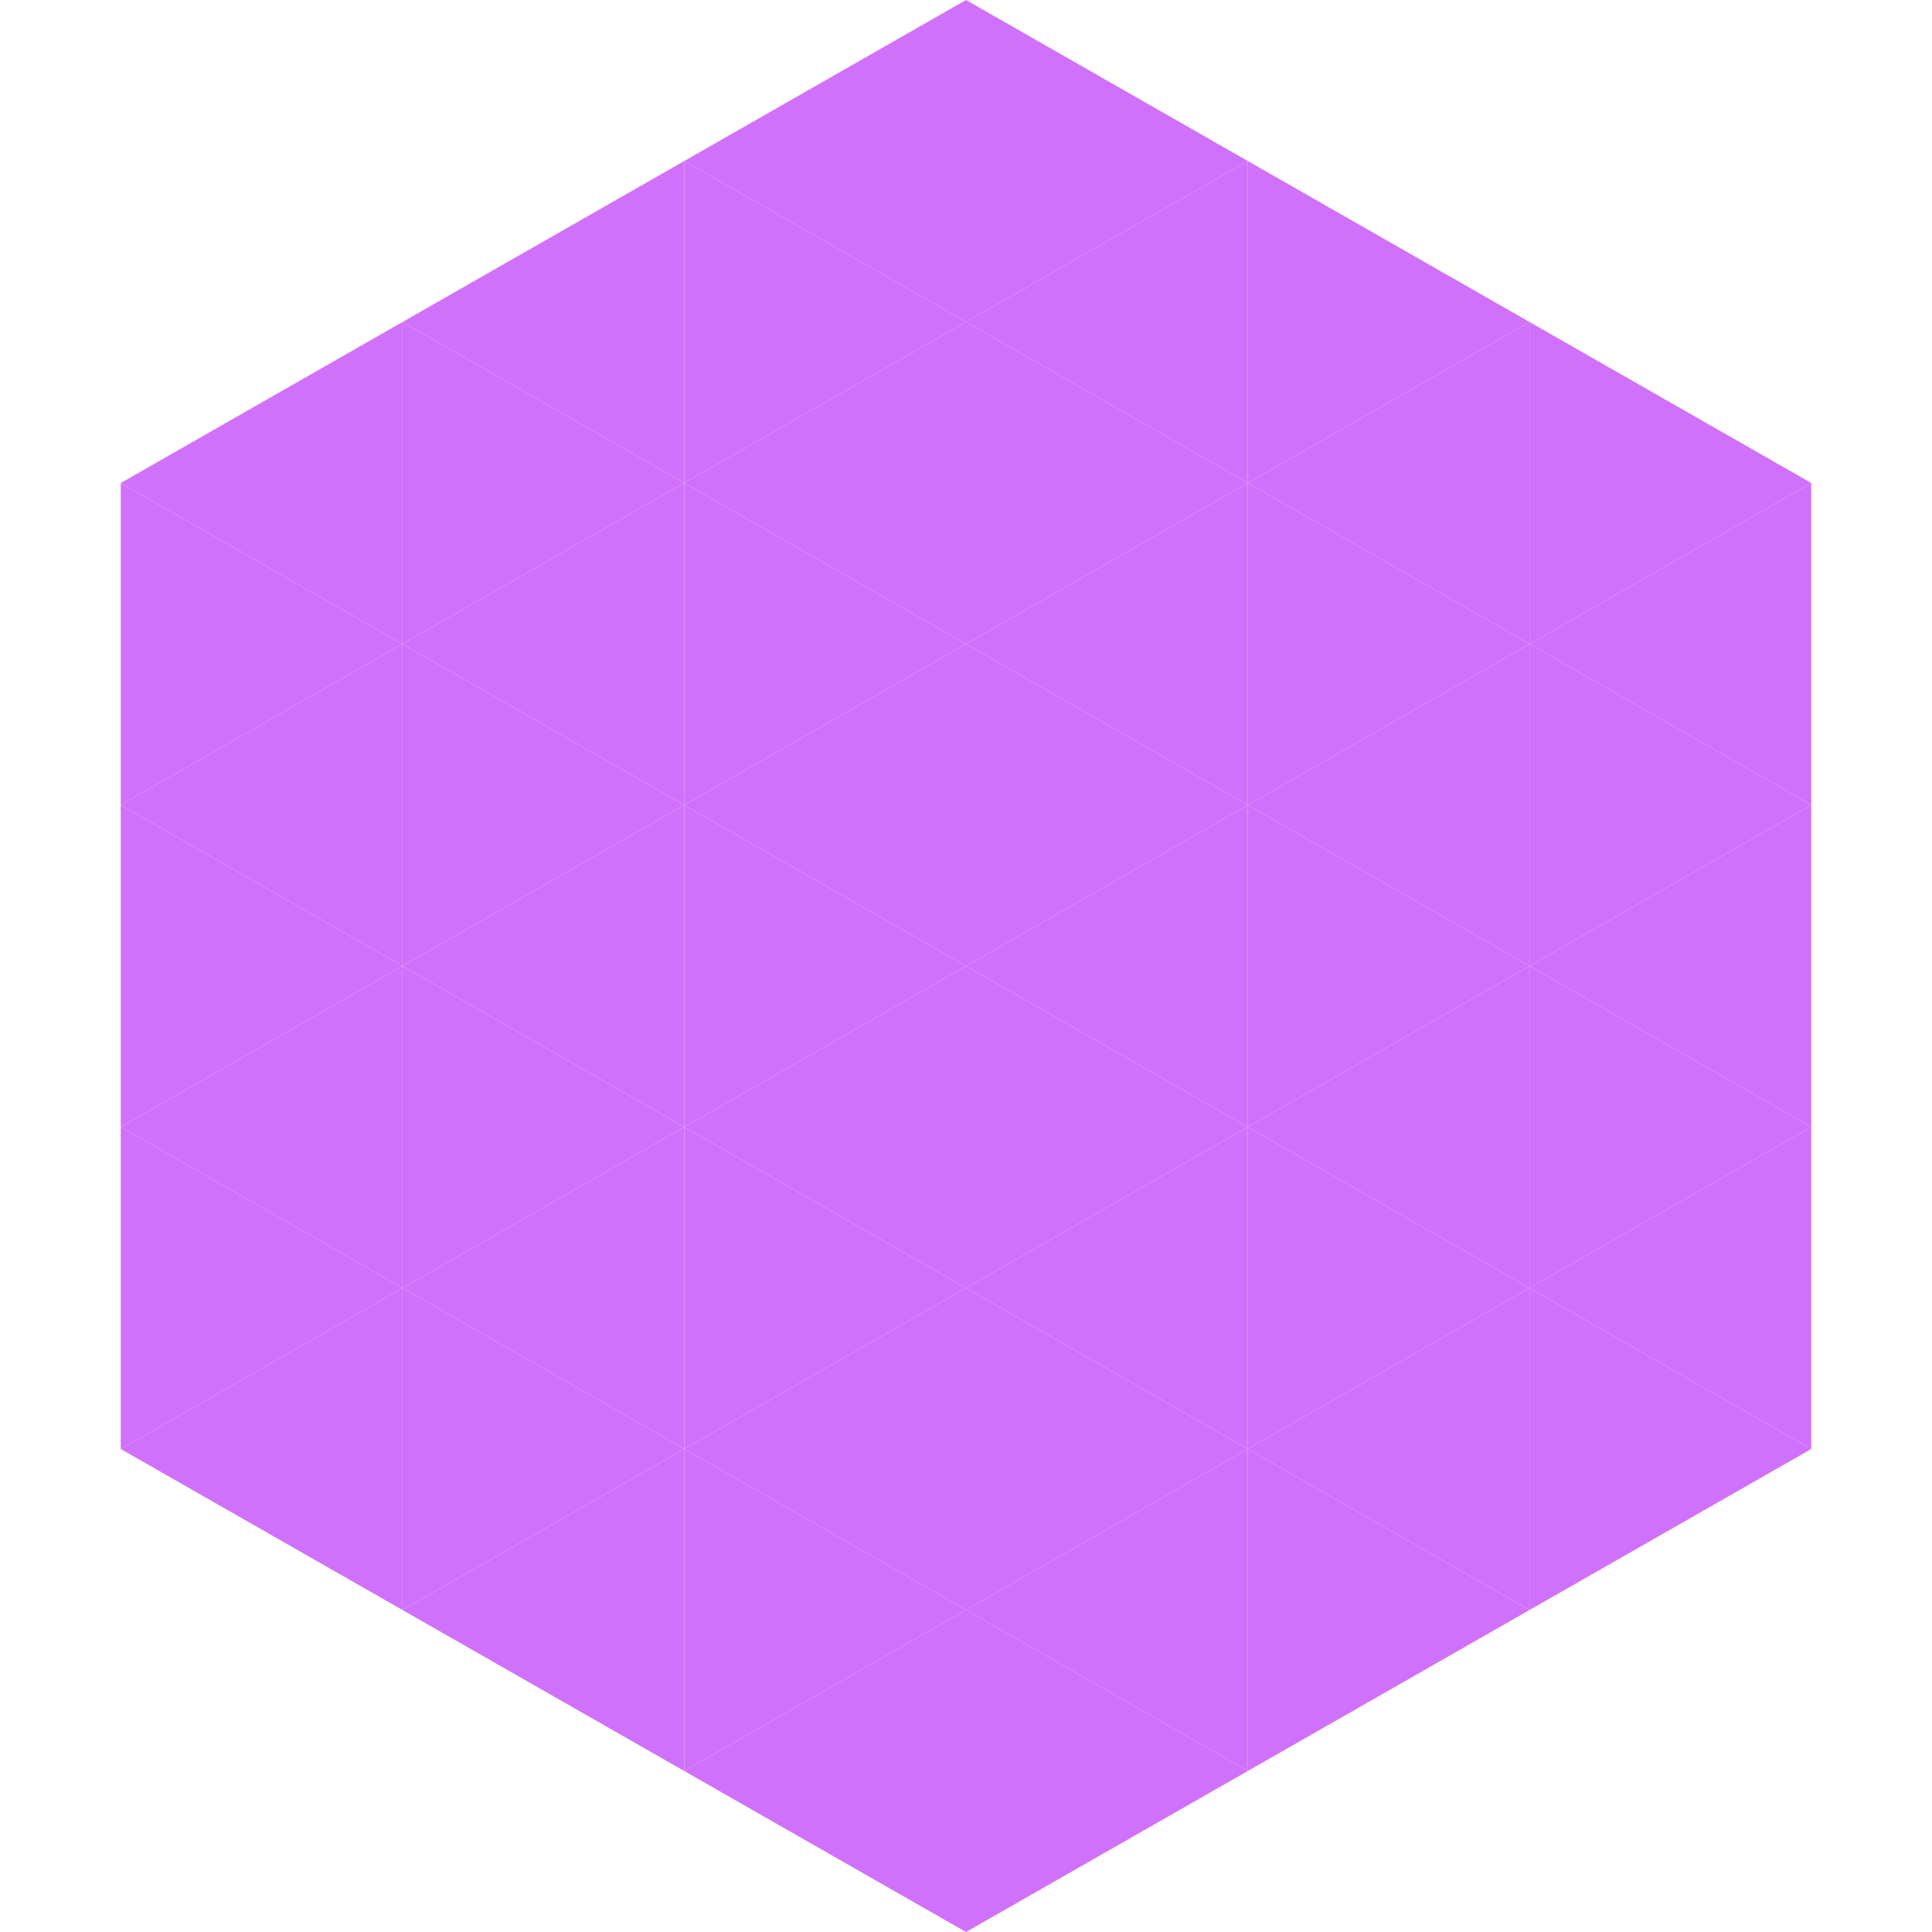 <?xml version="1.0"?>
<!-- Generated by SVGo -->
<svg width="240" height="240"
     xmlns="http://www.w3.org/2000/svg"
     xmlns:xlink="http://www.w3.org/1999/xlink">
<polygon points="50,40 15,60 50,80" style="fill:rgb(208,113,251)" />
<polygon points="190,40 225,60 190,80" style="fill:rgb(208,113,251)" />
<polygon points="15,60 50,80 15,100" style="fill:rgb(208,113,251)" />
<polygon points="225,60 190,80 225,100" style="fill:rgb(208,113,251)" />
<polygon points="50,80 15,100 50,120" style="fill:rgb(208,113,251)" />
<polygon points="190,80 225,100 190,120" style="fill:rgb(208,113,251)" />
<polygon points="15,100 50,120 15,140" style="fill:rgb(208,113,251)" />
<polygon points="225,100 190,120 225,140" style="fill:rgb(208,113,251)" />
<polygon points="50,120 15,140 50,160" style="fill:rgb(208,113,251)" />
<polygon points="190,120 225,140 190,160" style="fill:rgb(208,113,251)" />
<polygon points="15,140 50,160 15,180" style="fill:rgb(208,113,251)" />
<polygon points="225,140 190,160 225,180" style="fill:rgb(208,113,251)" />
<polygon points="50,160 15,180 50,200" style="fill:rgb(208,113,251)" />
<polygon points="190,160 225,180 190,200" style="fill:rgb(208,113,251)" />
<polygon points="15,180 50,200 15,220" style="fill:rgb(255,255,255); fill-opacity:0" />
<polygon points="225,180 190,200 225,220" style="fill:rgb(255,255,255); fill-opacity:0" />
<polygon points="50,0 85,20 50,40" style="fill:rgb(255,255,255); fill-opacity:0" />
<polygon points="190,0 155,20 190,40" style="fill:rgb(255,255,255); fill-opacity:0" />
<polygon points="85,20 50,40 85,60" style="fill:rgb(208,113,251)" />
<polygon points="155,20 190,40 155,60" style="fill:rgb(208,113,251)" />
<polygon points="50,40 85,60 50,80" style="fill:rgb(208,113,251)" />
<polygon points="190,40 155,60 190,80" style="fill:rgb(208,113,251)" />
<polygon points="85,60 50,80 85,100" style="fill:rgb(208,113,251)" />
<polygon points="155,60 190,80 155,100" style="fill:rgb(208,113,251)" />
<polygon points="50,80 85,100 50,120" style="fill:rgb(208,113,251)" />
<polygon points="190,80 155,100 190,120" style="fill:rgb(208,113,251)" />
<polygon points="85,100 50,120 85,140" style="fill:rgb(208,113,251)" />
<polygon points="155,100 190,120 155,140" style="fill:rgb(208,113,251)" />
<polygon points="50,120 85,140 50,160" style="fill:rgb(208,113,251)" />
<polygon points="190,120 155,140 190,160" style="fill:rgb(208,113,251)" />
<polygon points="85,140 50,160 85,180" style="fill:rgb(208,113,251)" />
<polygon points="155,140 190,160 155,180" style="fill:rgb(208,113,251)" />
<polygon points="50,160 85,180 50,200" style="fill:rgb(208,113,251)" />
<polygon points="190,160 155,180 190,200" style="fill:rgb(208,113,251)" />
<polygon points="85,180 50,200 85,220" style="fill:rgb(208,113,251)" />
<polygon points="155,180 190,200 155,220" style="fill:rgb(208,113,251)" />
<polygon points="120,0 85,20 120,40" style="fill:rgb(208,113,251)" />
<polygon points="120,0 155,20 120,40" style="fill:rgb(208,113,251)" />
<polygon points="85,20 120,40 85,60" style="fill:rgb(208,113,251)" />
<polygon points="155,20 120,40 155,60" style="fill:rgb(208,113,251)" />
<polygon points="120,40 85,60 120,80" style="fill:rgb(208,113,251)" />
<polygon points="120,40 155,60 120,80" style="fill:rgb(208,113,251)" />
<polygon points="85,60 120,80 85,100" style="fill:rgb(208,113,251)" />
<polygon points="155,60 120,80 155,100" style="fill:rgb(208,113,251)" />
<polygon points="120,80 85,100 120,120" style="fill:rgb(208,113,251)" />
<polygon points="120,80 155,100 120,120" style="fill:rgb(208,113,251)" />
<polygon points="85,100 120,120 85,140" style="fill:rgb(208,113,251)" />
<polygon points="155,100 120,120 155,140" style="fill:rgb(208,113,251)" />
<polygon points="120,120 85,140 120,160" style="fill:rgb(208,113,251)" />
<polygon points="120,120 155,140 120,160" style="fill:rgb(208,113,251)" />
<polygon points="85,140 120,160 85,180" style="fill:rgb(208,113,251)" />
<polygon points="155,140 120,160 155,180" style="fill:rgb(208,113,251)" />
<polygon points="120,160 85,180 120,200" style="fill:rgb(208,113,251)" />
<polygon points="120,160 155,180 120,200" style="fill:rgb(208,113,251)" />
<polygon points="85,180 120,200 85,220" style="fill:rgb(208,113,251)" />
<polygon points="155,180 120,200 155,220" style="fill:rgb(208,113,251)" />
<polygon points="120,200 85,220 120,240" style="fill:rgb(208,113,251)" />
<polygon points="120,200 155,220 120,240" style="fill:rgb(208,113,251)" />
<polygon points="85,220 120,240 85,260" style="fill:rgb(255,255,255); fill-opacity:0" />
<polygon points="155,220 120,240 155,260" style="fill:rgb(255,255,255); fill-opacity:0" />
</svg>
